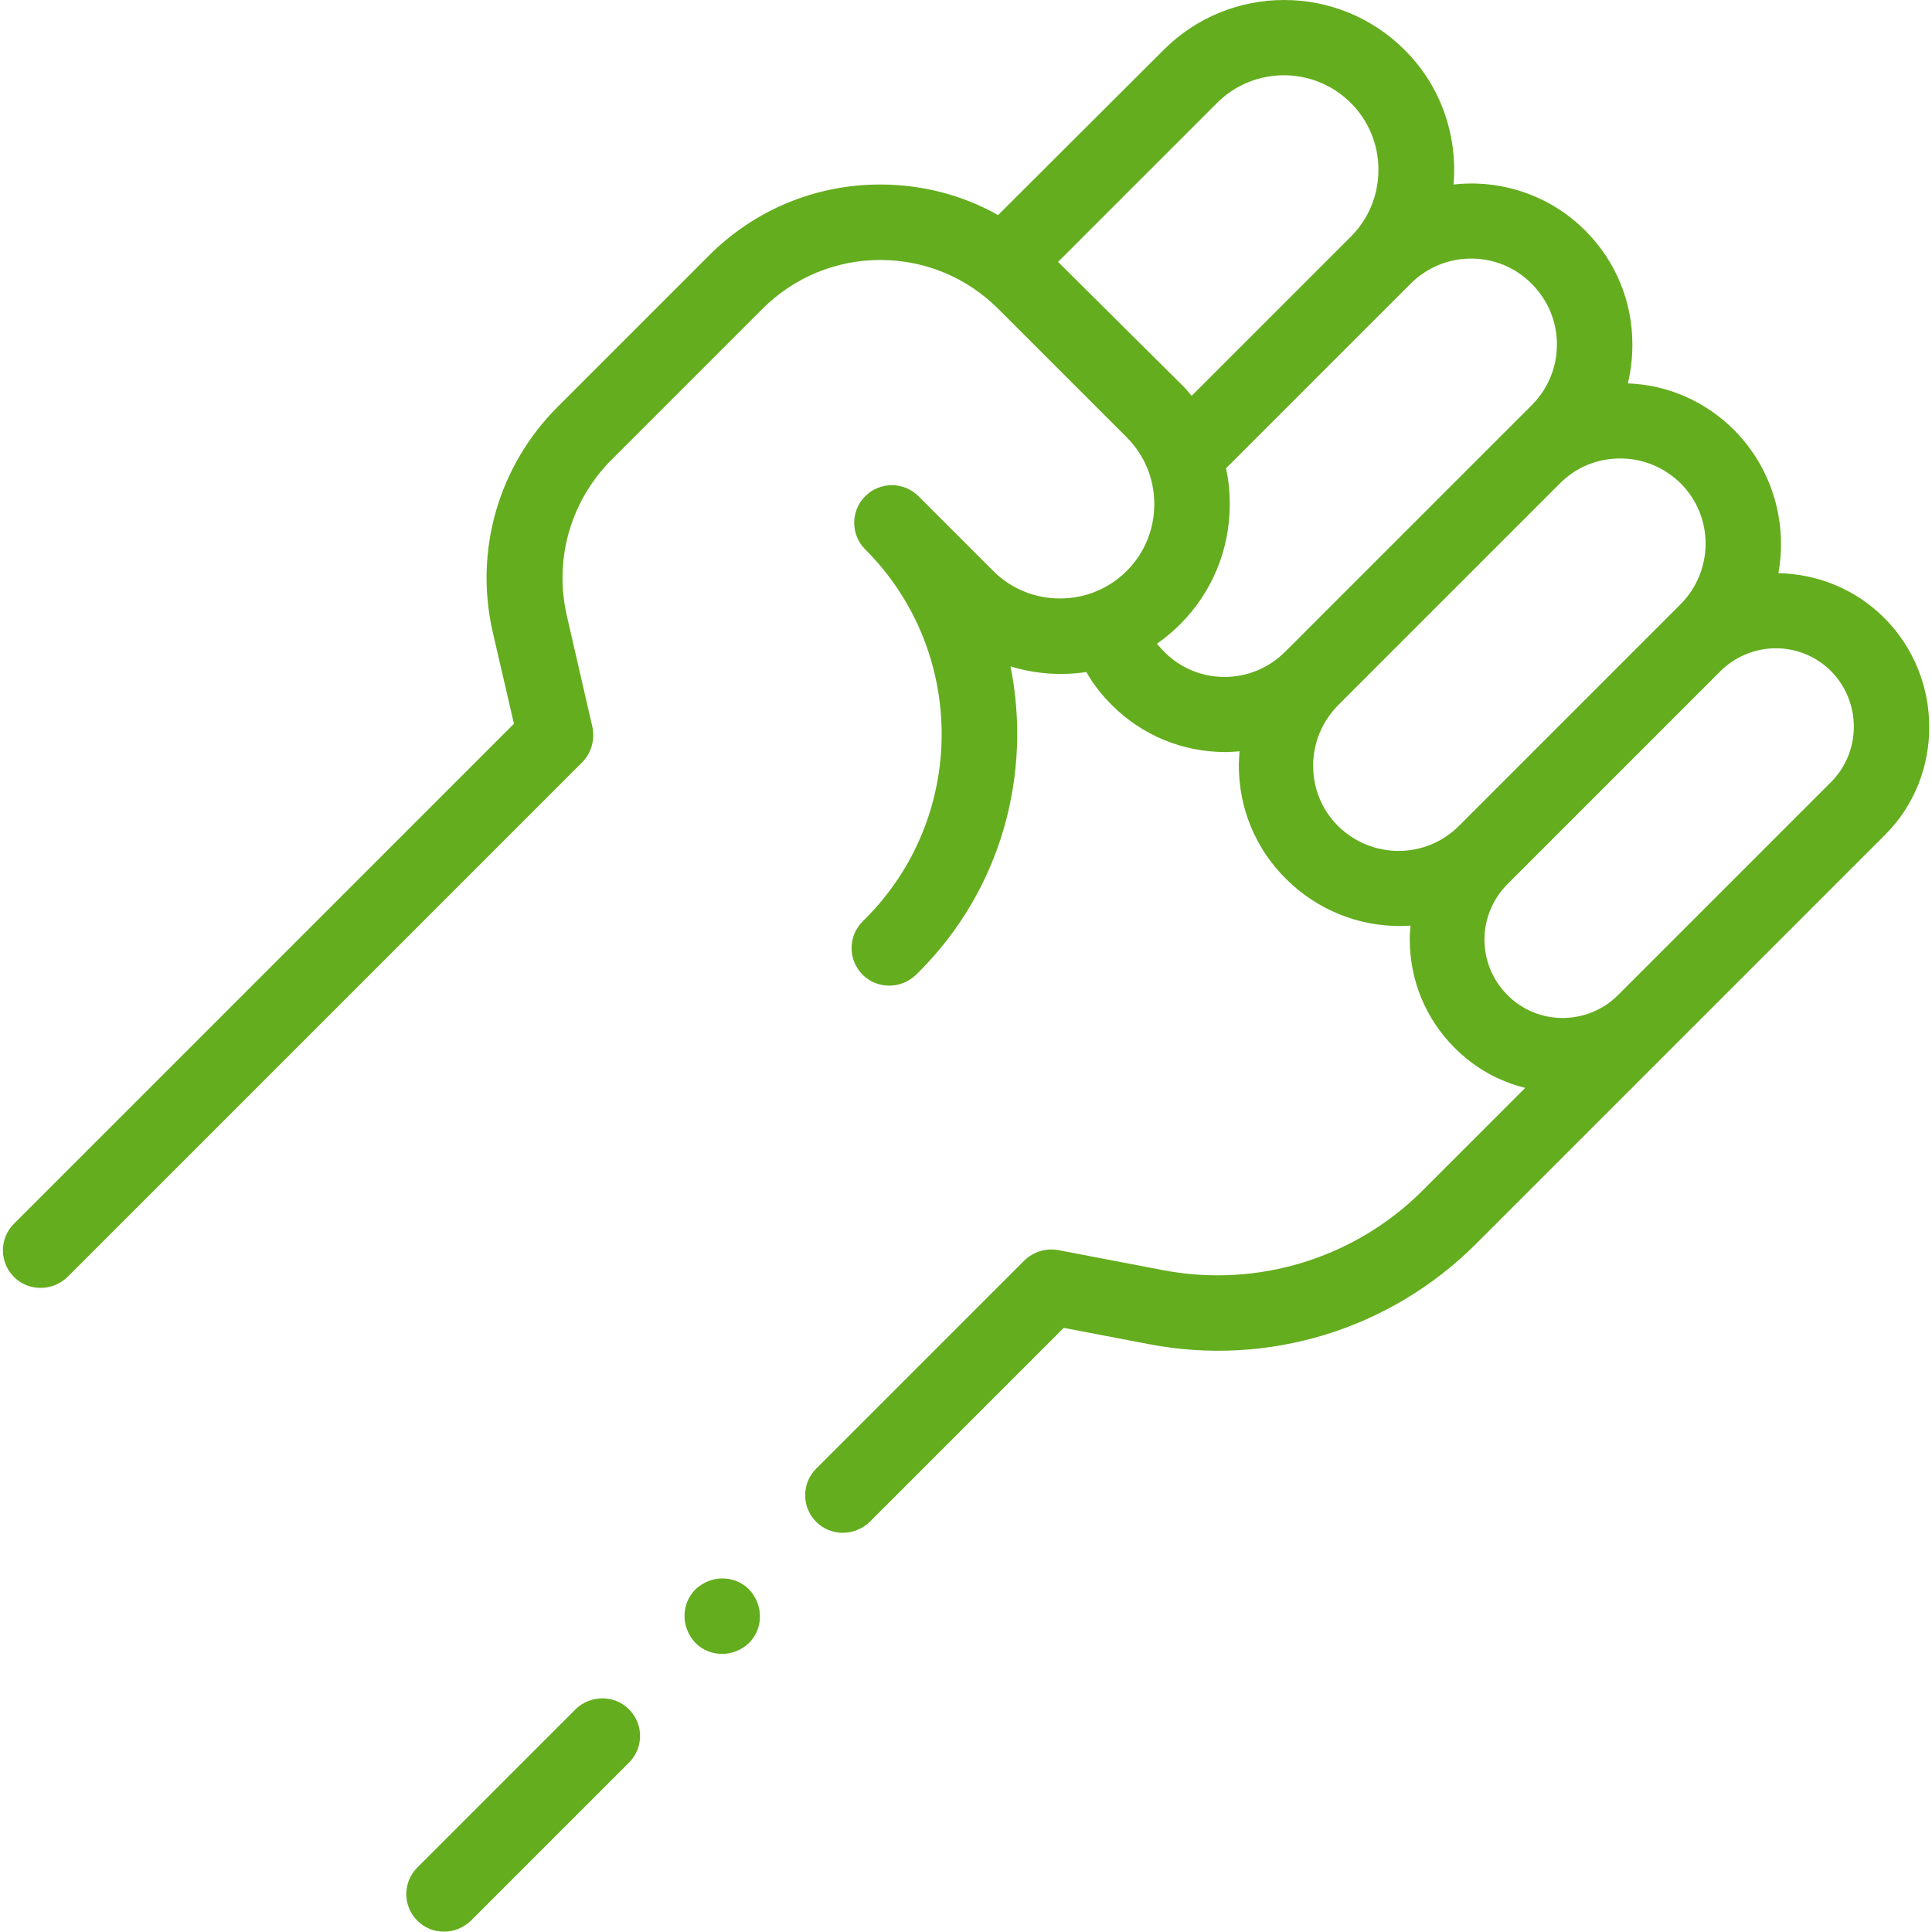 <?xml version="1.0" encoding="UTF-8"?> <!-- Generator: Adobe Illustrator 24.3.0, SVG Export Plug-In . SVG Version: 6.00 Build 0) --> <svg xmlns="http://www.w3.org/2000/svg" xmlns:xlink="http://www.w3.org/1999/xlink" version="1.1" id="Layer_1" x="0px" y="0px" viewBox="0 0 512 512" style="enable-background:new 0 0 512 512;" xml:space="preserve"> <style type="text/css"> .st0{fill:#64AD1E;} </style> <g id="XMLID_1589_"> <g id="XMLID_360_"> <path id="XMLID_465_" class="st0" d="M499.4,163.8c-7.8-7.8-17.9-11.7-28.1-11.9c2.4-13.3-1.5-27.6-11.7-37.9 c-7.6-7.6-17.5-12-28.2-12.4c0.8-3.3,1.2-6.8,1.2-10.3c0-11.4-4.4-22.1-12.5-30.2c-9.5-9.5-22.5-13.6-34.9-12.2 c1.1-12.8-3.2-26-13-35.7c-17.6-17.6-46.2-17.6-63.8,0L264.5,57c-9.4-5.3-20.1-8.1-31.2-8.1c-17.2,0-33.3,6.7-45.4,18.8 l-40.1,40.1c-15.7,15.7-22.2,38.1-17.2,59.8l5.6,24.2L3.7,324.3c-3.9,3.9-3.9,10.2,0,14.1c2,2,4.5,2.9,7.1,2.9s5.1-1,7.1-2.9 l136.4-136.4c2.4-2.4,3.4-6,2.7-9.3l-6.8-29.6c-3.4-14.9,1-30.3,11.8-41.2L202,81.9c8.4-8.4,19.5-13,31.3-13 c11.8,0,22.9,4.6,31.3,13l34,34c4.7,4.7,7.3,11,7.3,17.7c0,6.7-2.6,13-7.3,17.7c-4.7,4.7-11,7.3-17.7,7.3c-6.7,0-13-2.6-17.7-7.3 l-19.8-19.8c-3.9-3.9-10.2-3.9-14.1,0c-3.9,3.9-3.9,10.2,0,14.1c27,27,27,70.9,0,97.9l-0.7,0.7c-3.9,3.9-3.9,10.2,0,14.1 c2,2,4.5,2.9,7.1,2.9c2.6,0,5.1-1,7.1-2.9l0.7-0.7c22-22,30-52.6,24.3-81c6.5,2,13.4,2.5,20.1,1.5c1.8,3.2,4.1,6.1,6.7,8.7 c8.1,8.1,18.8,12.5,30.2,12.5c1.2,0,2.5-0.1,3.7-0.2c-0.1,1.2-0.2,2.5-0.2,3.7c0,11.4,4.4,22.1,12.5,30.1 c8.3,8.3,19.2,12.5,30.1,12.5c1,0,1.9,0,2.9-0.1c-0.1,1.2-0.2,2.4-0.2,3.6c0,10.9,4.2,21.1,11.9,28.8c5.4,5.4,11.8,8.9,18.7,10.6 l-27.2,27.2c-18,18-43.8,25.9-68.8,21.1l-27.7-5.3c-3.3-0.6-6.6,0.4-9,2.7l-55.2,55.2c-3.9,3.9-3.9,10.2,0,14.1 c2,2,4.5,2.9,7.1,2.9c2.6,0,5.1-1,7.1-2.9l51.4-51.4l22.5,4.3c31.6,6.1,64-3.8,86.8-26.6l108.4-108.4 C515.2,205.6,515.2,179.7,499.4,163.8L499.4,163.8z M280.4,69.4l42.1-42.1c9.8-9.8,25.7-9.8,35.5,0c4.7,4.7,7.3,11,7.3,17.7 c0,6.7-2.6,13-7.3,17.7l-42.2,42.2c-0.9-1.1-1.9-2.3-3-3.3L280.4,69.4z M308.5,172.7c-0.7-0.7-1.3-1.4-1.9-2.1 c2.1-1.5,4.2-3.2,6.1-5.1c8.5-8.5,13.2-19.8,13.2-31.9c0-3.2-0.3-6.4-1-9.5l48.9-48.9c8.9-8.9,23.3-8.9,32.1,0 c4.3,4.3,6.7,10,6.7,16.1c0,6.1-2.4,11.8-6.7,16.1l-65.3,65.3c-4.3,4.3-10,6.7-16.1,6.7C318.5,179.4,312.7,177,308.5,172.7 L308.5,172.7z M354.6,218.9c-4.3-4.3-6.6-9.9-6.6-16s2.4-11.7,6.6-16l58.8-58.8c4.3-4.3,9.9-6.6,16-6.6s11.7,2.4,16,6.6 c8.8,8.8,8.8,23.1,0,32l-58.8,58.8C377.8,227.7,363.5,227.7,354.6,218.9L354.6,218.9z M485.2,207.3l-56.4,56.4 c-8.1,8.1-21.3,8.1-29.3,0c0,0,0,0,0,0c-3.9-3.9-6.1-9.1-6.1-14.7c0-5.5,2.2-10.8,6.1-14.7l56.4-56.4c4-4,9.4-6.1,14.7-6.1 s10.6,2,14.7,6.1C493.3,186.1,493.3,199.2,485.2,207.3L485.2,207.3z"></path> <path id="XMLID_469_" class="st0" d="M152.5,453l-41.9,41.9c-3.9,3.9-3.9,10.2,0,14.1c2,2,4.5,2.9,7.1,2.9s5.1-1,7.1-2.9 l41.9-41.9c3.9-3.9,3.9-10.2,0-14.1C162.8,449.1,156.5,449.1,152.5,453z"></path> <path id="XMLID_471_" class="st0" d="M191.4,418.3c-2.6,0-5.2,1.1-7.1,2.9c-1.9,1.9-2.9,4.4-2.9,7.1c0,2.6,1.1,5.2,2.9,7.1 c1.9,1.9,4.4,2.9,7.1,2.9s5.2-1.1,7.1-2.9c1.9-1.9,2.9-4.4,2.9-7.1c0-2.6-1.1-5.2-2.9-7.1C196.6,419.3,194.1,418.3,191.4,418.3z"></path> </g> </g> </svg> 